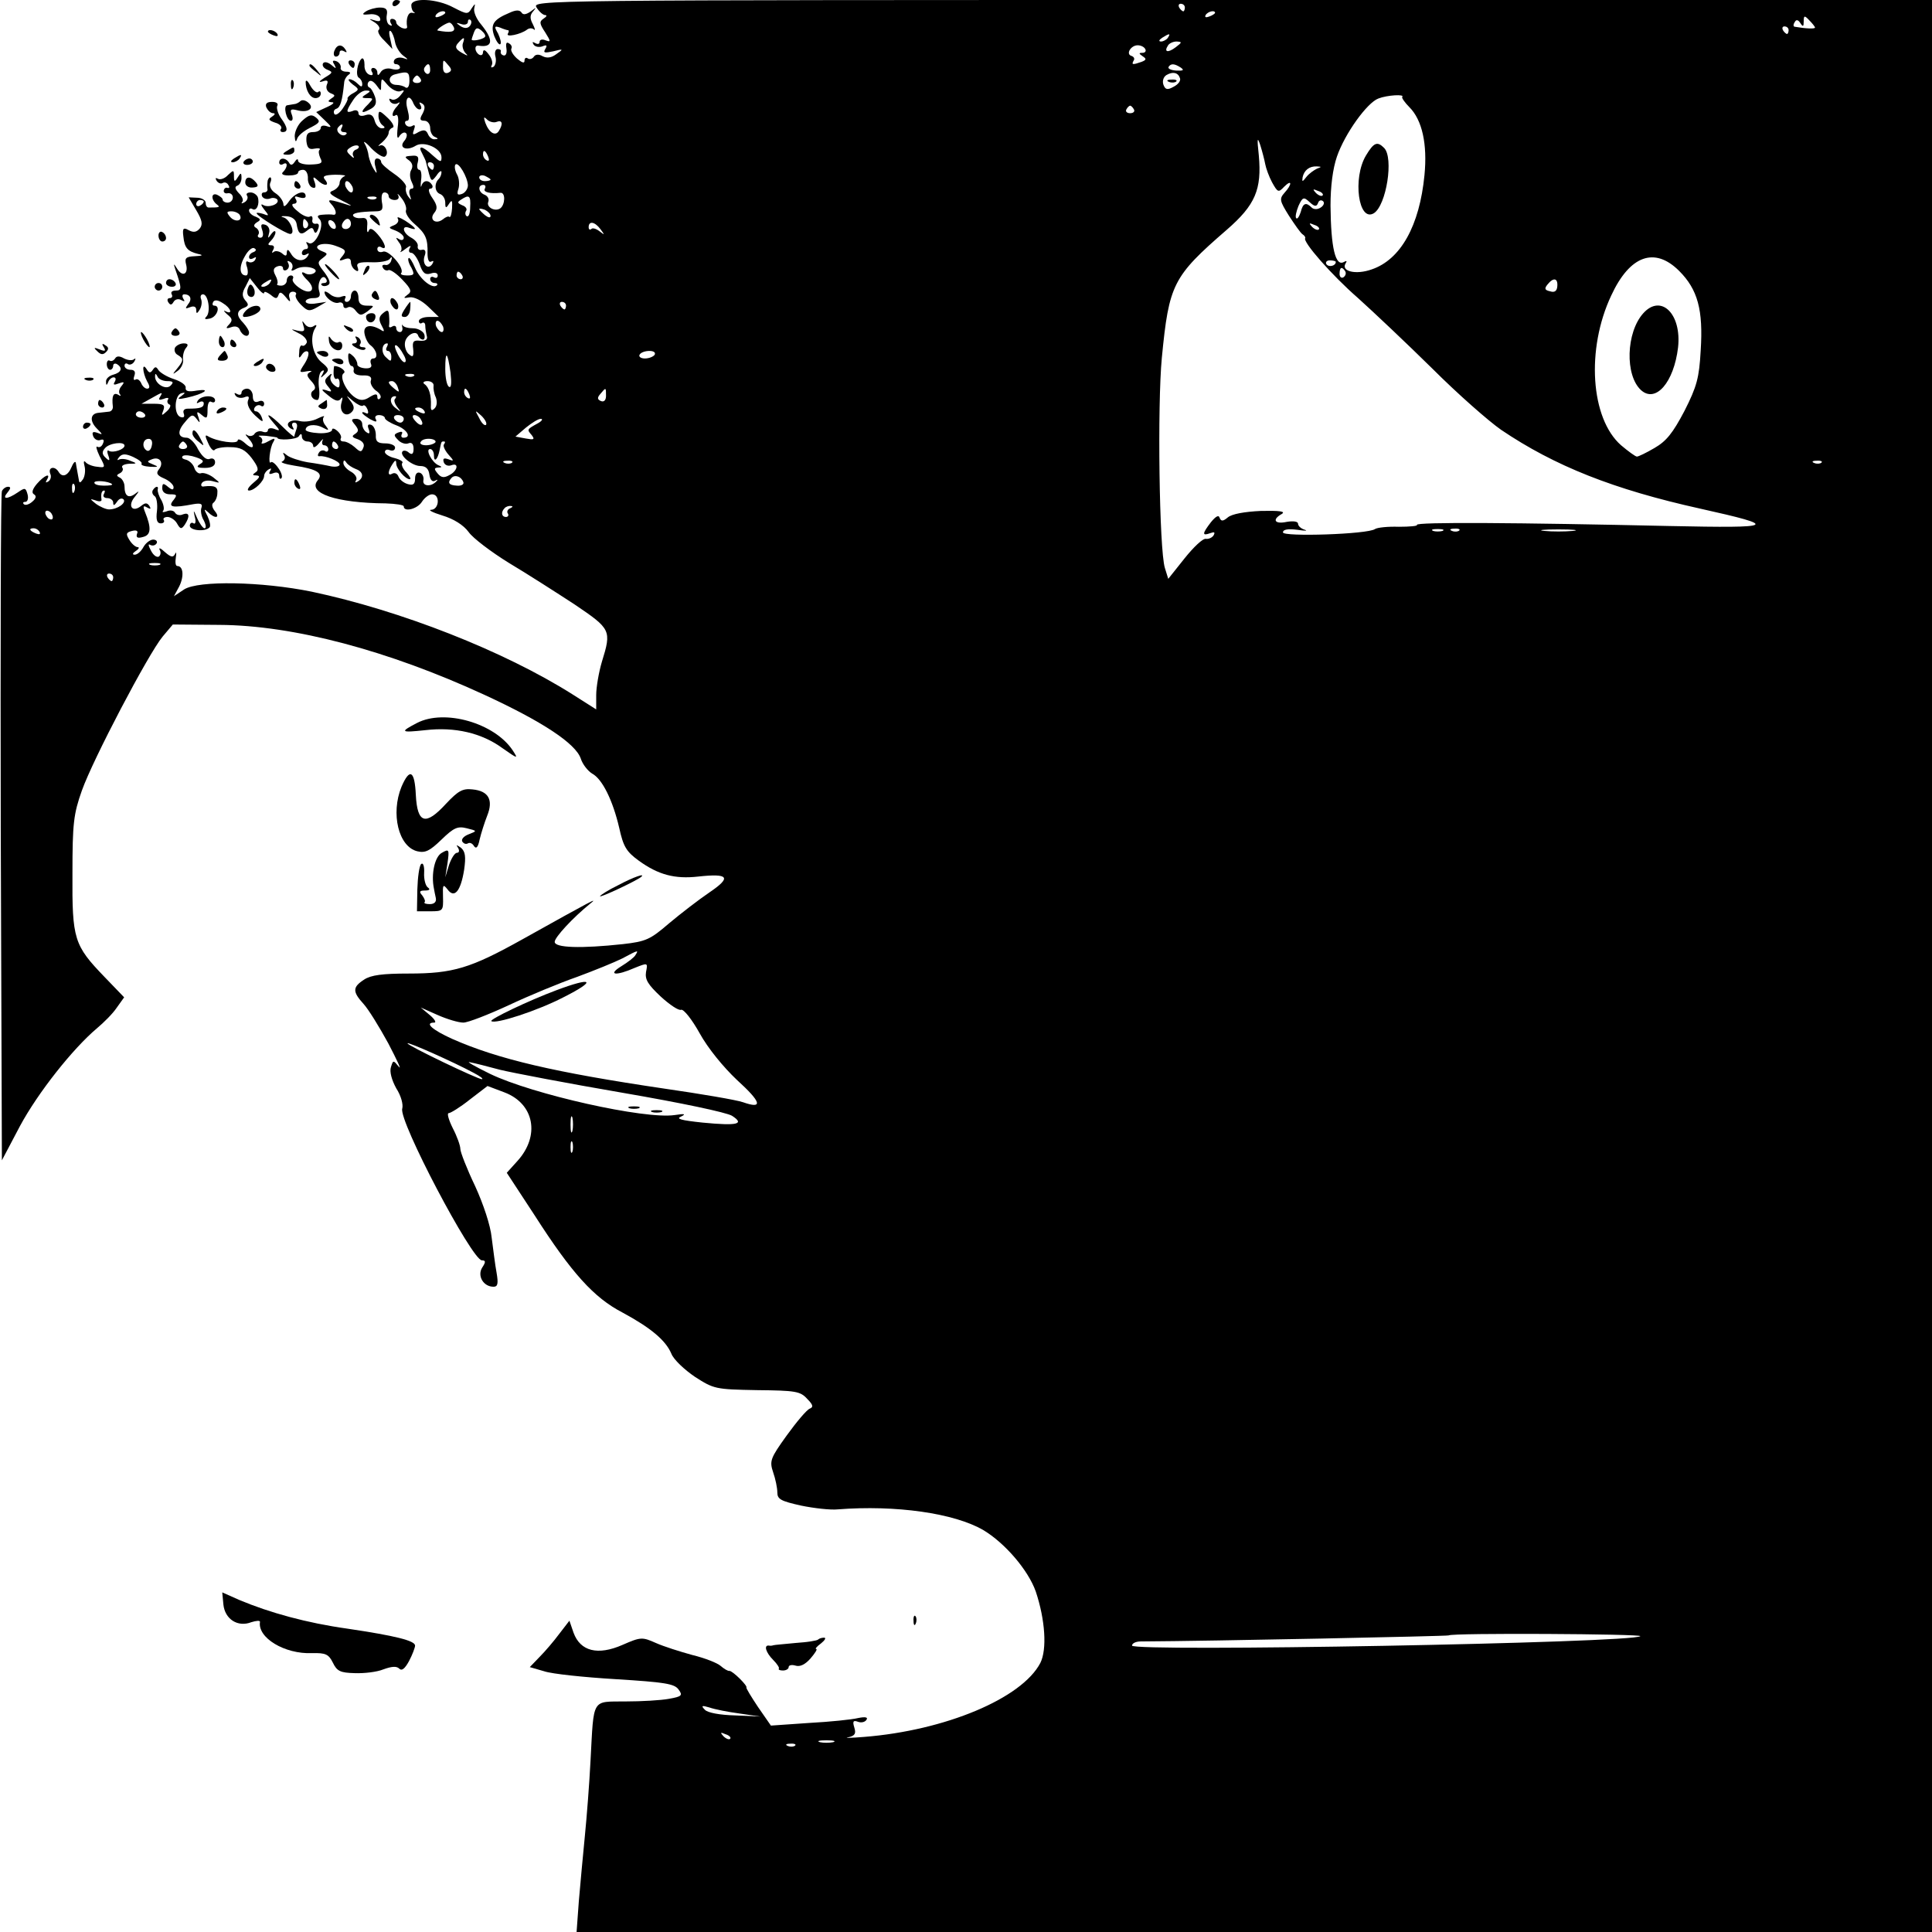 <?xml version="1.0" standalone="no"?>
<!DOCTYPE svg PUBLIC "-//W3C//DTD SVG 20010904//EN"
 "http://www.w3.org/TR/2001/REC-SVG-20010904/DTD/svg10.dtd">
<svg version="1.0" xmlns="http://www.w3.org/2000/svg"
 width="512pt" height="512pt" viewBox="0 0 512 512"
 preserveAspectRatio="xMidYMid meet">
<g transform="translate(0,512) scale(0.1,-0.1)"
fill="#000000" stroke="none">
<path d="M1040 5109 c0 -5 5 -7 10 -4 6 3 10 8 10 11 0 2 -4 4 -10 4 -5 0 -10
-5 -10 -11z"/>
<path d="M1090 5106 c0 -8 3 -16 8 -19 4 -2 1 -2 -5 -1 -11 3 -18 -15 -14 -38
0 -4 -6 -5 -14 -2 -8 4 -15 10 -15 15 0 5 -5 9 -11 9 -5 0 -7 -5 -3 -12 4 -6
3 -8 -4 -4 -6 3 -9 15 -7 26 3 15 -2 20 -18 20 -12 0 -29 -5 -37 -10 -12 -8
-10 -10 9 -8 13 2 26 -3 28 -10 3 -8 -2 -10 -14 -6 -17 5 -17 5 1 -6 10 -7 14
-15 10 -19 -5 -3 1 -16 14 -28 l22 -23 -6 28 c-4 15 -3 24 2 19 4 -4 9 -17 11
-29 2 -11 11 -27 21 -35 15 -11 15 -12 1 -7 -10 3 -20 1 -24 -5 -3 -6 -1 -11
4 -11 6 0 11 -4 11 -9 0 -5 -9 -7 -21 -4 -12 4 -25 0 -30 -8 -6 -10 -9 -10 -9
-1 0 6 -5 12 -11 12 -5 0 -7 -5 -3 -11 4 -7 1 -10 -7 -7 -8 3 -14 14 -13 26 0
12 -3 19 -7 17 -11 -8 -18 -45 -8 -51 5 -3 9 -10 9 -17 0 -8 -3 -8 -12 1 -7 7
-16 12 -22 12 -5 0 -1 -6 9 -14 17 -12 17 -14 1 -23 -10 -5 -16 -12 -15 -14 2
-2 -4 -14 -13 -27 -9 -13 -19 -19 -22 -14 -3 6 -1 12 6 14 10 4 15 20 20 68 0
8 6 18 12 22 7 5 4 8 -6 8 -10 0 -17 5 -15 11 1 6 -4 14 -12 17 -10 3 -11 0
-5 -9 6 -12 5 -12 -8 -1 -10 8 -19 9 -22 4 -3 -6 2 -13 12 -17 15 -6 14 -8 -8
-21 -14 -9 -17 -13 -6 -10 14 5 17 2 12 -9 -3 -9 1 -18 10 -22 13 -5 13 -7 2
-14 -10 -7 -10 -9 2 -10 8 0 2 -6 -14 -13 l-28 -13 23 -22 c17 -16 19 -20 7
-16 -11 4 -18 2 -18 -4 0 -6 -9 -11 -20 -11 -15 0 -19 -6 -18 -24 2 -18 7 -23
21 -20 11 2 17 1 14 -3 -4 -3 -2 -13 2 -22 7 -13 3 -16 -25 -17 -19 -1 -34 4
-34 10 0 6 -4 5 -9 -3 -6 -9 -11 -10 -15 -2 -9 14 -26 14 -26 0 0 -5 5 -7 10
-4 13 8 13 -8 0 -21 -6 -5 0 -9 15 -9 14 0 25 3 25 8 0 4 6 7 13 7 8 0 13 -10
13 -21 -1 -12 5 -24 12 -26 8 -3 10 1 6 14 -6 15 -4 16 7 6 17 -17 34 -17 21
0 -9 10 -3 13 26 14 20 0 31 -2 25 -4 -7 -3 -13 -11 -13 -18 0 -7 -8 -16 -17
-20 -14 -5 -10 -10 22 -26 22 -11 31 -16 20 -13 -53 17 -60 17 -47 3 13 -14
16 -30 5 -28 -5 1 -17 1 -28 0 -14 -1 -16 -4 -8 -12 15 -15 -12 -73 -29 -63
-7 4 -8 3 -4 -4 4 -7 2 -12 -3 -12 -6 0 -11 -5 -11 -11 0 -5 5 -7 12 -3 7 4 8
3 4 -4 -11 -18 -34 -14 -45 6 -7 11 -10 13 -11 3 0 -10 -3 -11 -13 -2 -8 6
-18 7 -22 3 -5 -4 -5 -1 -1 6 4 7 2 12 -5 12 -10 0 -10 3 -1 12 7 7 12 17 12
22 0 6 -5 4 -11 -4 -9 -13 -10 -13 -6 2 3 9 -1 19 -9 22 -12 4 -14 1 -9 -14 4
-12 2 -20 -5 -20 -6 0 -9 4 -5 9 3 5 0 13 -6 17 -8 4 -7 9 2 15 11 6 10 9 -4
15 -9 3 -17 10 -17 16 0 5 4 7 9 4 11 -7 20 14 14 32 -3 6 -11 12 -19 12 -9 0
-13 -4 -9 -9 3 -5 0 -13 -7 -17 -7 -4 -10 -4 -6 1 4 4 0 15 -9 23 -10 11 -12
17 -4 20 6 2 11 11 11 20 0 15 -2 15 -10 2 -8 -13 -10 -12 -10 3 0 17 -1 17
-16 3 -8 -9 -20 -13 -26 -10 -7 4 -8 2 -4 -5 4 -6 11 -9 16 -6 5 3 12 1 15 -5
4 -6 3 -9 -2 -8 -4 2 -9 -1 -10 -7 -1 -5 4 -9 11 -7 7 1 13 -4 13 -11 0 -8 -6
-14 -14 -14 -7 0 -13 4 -13 8 0 4 -7 9 -15 13 -16 6 -16 -14 0 -26 9 -7 7 -8
-22 -8 -5 0 -8 6 -8 13 0 6 -10 13 -23 13 l-22 1 20 -34 c16 -27 18 -38 9 -49
-8 -9 -16 -11 -29 -4 -14 8 -17 5 -14 -17 3 -30 11 -39 39 -46 15 -3 12 -5 -9
-6 -23 -1 -27 -5 -23 -21 7 -26 -9 -35 -23 -13 -10 16 -11 16 -5 -2 17 -49 17
-55 1 -55 -10 0 -14 -4 -11 -10 3 -5 1 -10 -5 -10 -6 0 -8 -5 -4 -11 5 -8 9
-8 14 1 4 7 13 9 20 5 9 -5 11 -4 6 3 -4 7 -3 12 2 12 17 0 22 -13 10 -27 -8
-11 -7 -12 6 -7 10 4 16 1 16 -7 0 -11 2 -11 9 0 5 8 7 20 4 28 -3 7 -1 13 5
13 14 0 21 -47 9 -59 -7 -7 -3 -8 10 -5 19 5 28 34 11 34 -5 0 -6 4 -3 10 4 6
13 5 25 -3 22 -13 28 -32 8 -22 -7 4 -5 0 4 -8 14 -11 15 -16 5 -27 -10 -10
-8 -12 6 -7 11 4 20 1 23 -8 7 -16 24 -21 24 -6 0 5 -7 16 -15 25 -19 19 -19
32 1 40 13 5 14 9 4 20 -9 11 -9 20 1 37 l11 22 19 -24 c10 -13 19 -20 19 -15
0 5 7 2 17 -5 13 -11 17 -12 21 -1 3 10 8 8 19 -5 11 -14 14 -15 10 -2 -3 9 1
16 9 16 7 0 11 -4 8 -8 -3 -5 4 -17 14 -27 17 -17 22 -18 43 -6 l24 14 -27 -4
c-16 -3 -28 0 -28 5 0 5 9 9 21 9 15 0 19 5 15 18 -7 21 8 49 18 33 4 -6 2
-11 -5 -11 -7 0 -10 -3 -6 -6 3 -3 11 -3 17 1 7 4 3 15 -10 33 -19 24 -20 27
-5 38 14 11 14 12 -1 18 -33 13 0 27 34 15 28 -10 31 -13 20 -27 -11 -13 -10
-15 5 -9 11 4 17 2 17 -8 0 -7 5 -17 12 -21 7 -5 9 -2 6 7 -5 12 3 15 36 14
22 -1 45 3 49 9 5 7 7 5 4 -4 -2 -8 -10 -14 -16 -12 -7 1 -10 -2 -6 -8 3 -6
10 -8 14 -6 4 3 21 -8 37 -25 24 -25 26 -32 14 -40 -12 -9 -11 -10 5 -7 12 2
32 -8 49 -24 l29 -28 -27 0 c-14 0 -26 -5 -26 -11 0 -5 4 -8 8 -5 5 3 9 0 9
-7 0 -7 2 -19 4 -27 3 -10 -3 -14 -18 -13 -17 2 -21 -2 -18 -22 2 -20 -1 -23
-11 -14 -7 5 -12 19 -11 29 1 21 30 37 35 21 2 -6 8 -11 13 -11 4 0 6 7 3 15
-4 8 -17 15 -29 15 -13 0 -25 3 -28 8 -2 4 -2 1 -1 -5 2 -7 -1 -13 -6 -13 -6
0 -10 5 -10 11 0 5 -5 7 -10 4 -6 -4 -10 -3 -9 2 1 4 1 16 0 27 -1 15 -4 16
-16 6 -11 -9 -12 -17 -4 -32 9 -16 8 -19 -2 -12 -27 16 -47 12 -43 -10 2 -12
9 -26 16 -31 17 -13 21 -35 7 -35 -6 0 -9 -6 -6 -14 4 -9 -2 -13 -16 -12 -12
1 -21 6 -20 11 0 6 -5 16 -12 22 -11 10 -13 9 -12 -7 1 -11 5 -20 9 -20 4 0 7
-6 5 -12 -1 -8 8 -13 24 -13 18 1 25 -4 22 -13 -3 -7 3 -19 13 -27 11 -7 16
-17 11 -21 -4 -4 -7 -2 -7 4 0 9 -5 9 -20 0 -15 -10 -25 -10 -38 -2 -24 15
-44 57 -31 65 8 5 -10 19 -25 19 -1 0 -2 -9 -2 -19 0 -11 4 -17 8 -15 4 3 8
-2 8 -12 0 -13 -3 -14 -15 -4 -8 7 -12 17 -8 24 4 7 1 7 -7 -1 -11 -10 -11
-15 0 -28 11 -13 10 -15 -6 -9 -14 4 -13 1 6 -14 18 -15 27 -17 33 -9 5 7 6 3
2 -10 -7 -24 11 -41 27 -25 8 8 7 16 -3 29 -13 17 -13 17 7 0 11 -9 23 -15 26
-12 3 3 8 -1 12 -10 3 -9 2 -13 -4 -10 -6 3 -10 4 -10 1 0 -3 10 -10 21 -17
15 -8 19 -8 15 0 -4 6 0 11 8 11 9 0 16 -4 16 -8 0 -4 14 -13 30 -19 29 -11
42 -33 19 -33 -5 0 -7 4 -4 10 3 6 -1 7 -9 4 -13 -5 -13 -8 -1 -20 7 -8 20
-12 27 -9 9 4 14 -2 14 -14 0 -14 -4 -17 -12 -11 -6 6 -14 7 -17 4 -10 -10 25
-39 47 -39 14 0 22 -7 24 -23 2 -14 8 -20 15 -16 7 4 8 3 4 -1 -14 -16 -38
-14 -35 2 2 9 -3 18 -9 20 -8 3 -13 -4 -13 -15 0 -15 -5 -19 -19 -15 -11 3
-22 12 -25 20 -3 8 -10 11 -16 8 -13 -8 -13 5 0 25 7 11 10 12 10 2 0 -14 24
-42 36 -42 4 0 0 8 -9 18 -10 10 -14 21 -11 25 4 3 -5 9 -20 13 -14 3 -26 11
-26 16 0 6 6 8 13 5 8 -3 14 0 14 7 0 6 -12 11 -26 11 -20 0 -26 5 -25 22 0
12 -5 24 -12 27 -9 3 -11 -1 -7 -11 4 -11 2 -14 -5 -9 -7 4 -12 14 -12 22 0 8
-7 14 -16 14 -14 0 -14 -3 -3 -16 10 -13 10 -17 0 -24 -10 -6 -8 -9 7 -14 13
-5 19 -13 15 -22 -5 -13 -8 -13 -23 1 -9 8 -22 15 -29 15 -7 0 -10 3 -8 8 3 4
-1 13 -9 20 -8 7 -14 8 -14 3 0 -6 -16 -10 -35 -9 -19 1 -35 5 -35 9 0 13 24
17 45 6 17 -9 18 -8 8 5 -7 8 -9 18 -5 23 4 4 -4 2 -16 -4 -13 -7 -34 -10 -47
-7 -26 7 -43 -8 -24 -20 8 -4 9 -3 5 4 -4 7 -2 12 4 12 7 0 9 -7 6 -16 -3 -9
-6 -18 -6 -21 0 -2 -14 9 -31 26 -35 35 -52 42 -23 9 17 -19 17 -21 2 -15 -10
4 -18 2 -18 -3 0 -5 -6 -7 -14 -4 -8 3 -17 0 -21 -5 -3 -6 -12 -8 -18 -5 -8 5
-8 3 1 -7 20 -22 14 -34 -8 -14 -11 10 -20 13 -20 8 0 -11 -56 -3 -79 11 -8 5
-8 0 1 -19 6 -14 14 -22 17 -17 3 4 22 8 41 7 27 0 40 -7 57 -29 17 -23 20
-32 10 -38 -9 -6 -8 -8 3 -8 11 -1 8 -6 -9 -20 -13 -11 -18 -20 -11 -20 14 0
40 25 40 39 0 5 5 13 12 17 7 4 8 3 4 -4 -5 -8 -2 -10 8 -6 10 4 16 1 16 -7 0
-7 3 -10 6 -6 3 3 0 15 -8 26 -8 12 -17 19 -20 16 -8 -9 -3 39 6 53 7 12 4 12
-14 2 -12 -7 -20 -7 -16 -2 3 6 0 12 -6 15 -7 3 1 3 17 2 17 -2 30 -4 30 -5 0
-8 52 -5 57 4 5 8 8 7 8 -1 0 -7 7 -13 15 -13 8 0 15 -5 15 -12 0 -6 7 -3 16
8 8 10 13 13 9 7 -3 -7 -1 -13 4 -13 6 0 11 -5 11 -11 0 -5 -4 -8 -9 -4 -5 3
-13 1 -16 -5 -4 -6 -3 -10 2 -9 15 2 53 -13 53 -22 0 -5 -10 -7 -22 -5 -13 3
-41 8 -63 11 -22 4 -46 12 -54 18 -11 9 -13 9 -8 0 4 -6 1 -13 -5 -16 -7 -2 7
-7 32 -11 60 -9 78 -20 62 -39 -28 -34 49 -60 180 -61 27 -1 48 -4 48 -8 0
-16 36 -7 48 12 7 11 19 20 27 20 22 0 19 -40 -2 -41 -10 0 3 -7 29 -15 30 -9
56 -25 70 -44 11 -16 60 -53 107 -82 47 -28 125 -78 174 -110 96 -65 98 -68
72 -152 -8 -27 -15 -67 -15 -88 l0 -38 -63 40 c-182 115 -455 222 -691 272
-133 27 -300 30 -338 6 l-27 -18 14 26 c13 26 11 54 -5 54 -5 0 -6 10 -4 23 2
12 1 16 -2 9 -5 -10 -11 -9 -27 5 -11 10 -17 13 -14 6 4 -6 3 -14 -2 -18 -6
-3 -15 4 -21 16 -7 13 -8 19 -2 15 6 -3 13 -2 17 4 3 5 -1 10 -9 10 -8 0 -20
-9 -26 -20 -6 -11 -16 -20 -23 -20 -7 0 -6 4 3 10 8 5 10 10 5 10 -6 0 -16 9
-22 19 -10 16 -9 20 7 24 12 3 17 0 13 -8 -3 -10 2 -12 16 -8 21 5 23 23 5 67
-6 15 -4 17 6 11 9 -5 11 -4 6 4 -6 9 -11 9 -21 1 -24 -20 -38 -1 -18 23 12
15 13 18 2 9 -18 -14 -29 -7 -29 19 0 9 -6 20 -12 23 -10 5 -10 7 0 12 6 3 10
10 6 15 -3 5 5 9 18 10 22 0 22 1 3 8 -11 5 -24 6 -30 3 -5 -3 -5 0 1 7 8 9
17 9 37 0 15 -7 25 -15 22 -18 -2 -4 8 -7 23 -8 22 -1 23 0 8 6 -17 7 -18 8
-3 14 21 8 32 -10 18 -27 -8 -10 -5 -16 14 -24 14 -6 25 -17 25 -23 0 -8 -4
-8 -15 1 -12 10 -15 10 -15 -4 0 -10 8 -16 21 -16 18 0 19 -2 9 -15 -16 -19
-4 -22 53 -11 19 3 24 1 21 -9 -3 -7 -1 -23 6 -34 6 -12 7 -21 2 -21 -4 0 -13
12 -20 28 -9 21 -10 22 -6 3 4 -13 2 -21 -3 -18 -5 4 -10 0 -10 -6 0 -13 40
-17 52 -5 4 3 1 17 -5 30 -10 19 -10 21 1 11 19 -19 34 -16 18 3 -7 9 -9 18
-3 22 5 4 10 15 10 25 2 17 -7 21 -35 18 -7 -2 -10 3 -6 9 4 6 16 8 28 5 22
-6 22 -6 2 10 -11 8 -25 13 -32 11 -6 -3 -15 4 -18 14 -3 10 -14 20 -23 22 -9
2 -12 6 -7 10 6 3 21 1 35 -4 20 -7 22 -11 10 -18 -11 -7 -8 -10 13 -10 17 0
27 5 27 15 0 8 -6 12 -14 9 -9 -4 -20 6 -31 25 -8 17 -22 31 -30 31 -24 0 -26
17 -5 41 17 21 21 22 31 9 9 -12 10 -12 5 4 -6 16 -4 17 9 6 13 -11 15 -9 15
14 0 16 4 25 10 21 6 -3 10 -1 10 4 0 15 -37 14 -46 -1 -4 -7 -3 -8 4 -4 7 4
12 2 12 -3 0 -11 -9 -14 -42 -14 -10 0 -14 -5 -11 -13 3 -9 0 -12 -9 -9 -18 7
-16 58 3 63 11 3 11 1 -1 -8 -12 -8 -8 -9 15 -4 45 10 67 25 27 19 -22 -4 -31
-2 -30 7 2 7 -12 17 -30 23 -19 6 -37 17 -42 24 -6 10 -9 10 -15 1 -6 -9 -10
-9 -16 1 -13 21 -12 -7 1 -32 8 -13 7 -19 0 -19 -6 0 -13 7 -16 15 -4 8 -10
12 -15 9 -5 -3 -6 2 -3 10 4 11 0 16 -10 16 -9 0 -16 5 -16 11 0 5 4 8 9 4 5
-3 13 0 17 7 4 7 4 10 -1 6 -4 -4 -16 -3 -26 2 -12 7 -20 7 -24 0 -4 -6 -10
-8 -14 -6 -4 3 -8 -1 -8 -9 0 -8 4 -15 9 -15 4 0 8 5 8 11 0 5 5 7 10 4 16
-10 12 -22 -10 -28 -11 -3 -20 -11 -19 -19 0 -10 2 -10 6 0 2 6 9 12 14 12 6
0 7 -5 3 -12 -5 -8 -2 -9 11 -4 14 5 16 4 7 -7 -7 -8 -8 -18 -4 -22 4 -5 1 -5
-5 -1 -13 7 -17 -4 -14 -31 1 -7 -4 -14 -11 -14 -7 -1 -19 -2 -27 -3 -22 -2
-24 -22 -4 -42 16 -16 16 -17 1 -11 -12 4 -15 2 -11 -9 3 -8 12 -13 19 -10 8
3 11 0 7 -9 -3 -8 -9 -12 -15 -9 -5 3 -2 -8 6 -25 16 -30 16 -31 -6 -28 -13 1
-27 7 -31 12 -5 6 -6 1 -3 -10 3 -11 1 -27 -4 -35 -7 -10 -10 -11 -11 -2 -1 6
-3 17 -4 22 -1 6 -3 16 -4 23 -1 6 -6 2 -11 -10 -10 -24 -25 -30 -35 -13 -10
16 -28 12 -22 -5 4 -8 1 -17 -5 -21 -7 -4 -8 -3 -4 4 12 20 -6 13 -26 -10 -12
-14 -15 -24 -8 -28 7 -4 6 -11 -5 -20 -8 -7 -18 -10 -22 -6 -3 3 -2 6 4 6 6 0
9 9 6 20 -5 18 -7 18 -26 5 -28 -19 -43 -19 -27 0 9 11 9 15 1 15 -6 0 -14 -6
-16 -12 -3 -7 -4 -409 -3 -893 l3 -880 48 91 c48 89 140 205 204 259 18 15 42
39 52 54 l20 28 -52 54 c-81 84 -86 100 -85 274 0 133 3 158 25 220 29 82 176
362 214 408 l27 32 123 -1 c197 -1 448 -68 702 -185 154 -71 242 -129 256
-169 5 -16 19 -33 30 -40 27 -14 55 -71 72 -144 11 -50 19 -63 52 -87 51 -37
95 -49 157 -42 82 9 89 -2 30 -42 -28 -19 -76 -56 -107 -82 -50 -43 -61 -48
-122 -55 -111 -12 -181 -10 -181 6 0 12 48 64 95 102 20 16 10 11 -180 -95
-138 -77 -184 -91 -302 -91 -69 0 -100 -4 -118 -16 -31 -20 -31 -32 -2 -64 13
-14 42 -61 66 -105 23 -44 36 -72 28 -62 -15 18 -15 18 -21 -1 -4 -12 2 -34
14 -56 13 -20 19 -43 16 -54 -10 -32 185 -402 211 -402 10 0 11 -4 1 -19 -14
-22 3 -51 30 -51 11 0 13 8 8 37 -4 21 -9 63 -13 93 -3 32 -22 89 -44 137 -22
46 -39 90 -39 98 0 9 -9 34 -20 55 -11 22 -16 40 -11 40 5 0 31 16 56 36 l47
36 45 -17 c79 -30 95 -115 34 -182 l-28 -31 74 -113 c98 -153 157 -218 232
-257 76 -41 115 -74 130 -109 6 -16 35 -43 63 -62 50 -32 54 -33 164 -35 102
-1 115 -3 133 -23 16 -16 17 -22 7 -26 -8 -3 -35 -35 -61 -71 -44 -61 -46 -68
-36 -98 6 -17 11 -41 11 -53 0 -18 9 -23 63 -35 34 -7 78 -12 97 -10 154 12
309 -10 386 -55 57 -34 119 -106 139 -163 25 -75 30 -153 12 -189 -49 -94
-252 -179 -467 -196 -36 -3 -55 -3 -42 -1 18 4 21 10 16 26 -5 16 -3 20 10 15
8 -3 18 -1 22 5 5 7 -2 9 -22 5 -16 -4 -74 -10 -130 -13 l-101 -7 -34 49 c-18
27 -32 50 -31 52 4 4 -36 44 -45 44 -4 -1 -15 6 -23 13 -9 8 -42 21 -75 29
-33 9 -77 23 -97 32 -36 16 -40 16 -88 -5 -66 -29 -112 -17 -130 32 l-11 32
-27 -35 c-14 -19 -38 -47 -52 -61 l-26 -27 38 -11 c20 -7 106 -16 190 -21 129
-8 155 -12 166 -27 12 -16 9 -19 -25 -25 -21 -4 -73 -7 -115 -7 -91 -1 -84 11
-93 -156 -3 -60 -10 -150 -15 -200 -5 -50 -12 -127 -16 -173 l-6 -82 1796 0
1796 0 0 2560 0 2560 -1855 0 c-1853 0 -1855 0 -1843 -20 7 -11 17 -20 23 -20
5 0 4 -4 -4 -9 -12 -8 -12 -13 4 -37 15 -24 15 -26 1 -21 -9 4 -16 2 -16 -4 0
-6 -5 -7 -12 -3 -7 4 -8 3 -4 -4 4 -6 14 -8 23 -5 12 5 14 3 8 -7 -6 -10 -2
-11 21 -6 27 7 28 6 9 -7 -13 -10 -25 -12 -37 -6 -10 6 -19 5 -23 -1 -4 -6
-11 -8 -16 -5 -5 4 -9 1 -9 -6 0 -8 -7 -5 -20 6 -11 10 -17 21 -15 26 3 4 0
11 -6 14 -7 5 -9 0 -7 -13 2 -12 -1 -20 -7 -19 -5 1 -9 5 -8 10 2 4 -2 7 -8 7
-6 0 -9 -9 -6 -20 3 -11 0 -23 -5 -27 -6 -3 -8 -2 -5 4 4 6 0 19 -8 29 -9 12
-14 14 -15 6 0 -7 -4 -10 -10 -7 -12 7 -14 26 -2 24 38 -6 41 14 8 55 -14 16
-22 36 -19 45 3 13 2 12 -7 -1 -10 -17 -13 -16 -48 2 -44 24 -112 27 -112 6z
m2050 -6 c0 -5 -2 -10 -4 -10 -3 0 -8 5 -11 10 -3 6 -1 10 4 10 6 0 11 -4 11
-10z m-1960 -14 c0 -2 -7 -7 -16 -10 -8 -3 -12 -2 -9 4 6 10 25 14 25 6z
m2040 0 c0 -2 -7 -7 -16 -10 -8 -3 -12 -2 -9 4 6 10 25 14 25 6z m1590 -39 c0
-4 -24 -3 -53 2 -5 0 -5 6 -1 12 4 8 9 7 15 -2 7 -11 9 -10 9 4 0 16 2 17 15
3 8 -8 15 -17 15 -19z m-3566 3 c-6 -6 -15 -5 -24 1 -13 9 -12 10 3 5 9 -3 17
0 17 6 0 6 3 8 7 5 4 -4 2 -12 -3 -17z m-41 -3 c4 -12 -10 -14 -43 -8 -6 2 23
21 31 21 4 0 9 -6 12 -13z m82 -25 c-6 -7 -35 -12 -35 -7 0 2 3 11 6 19 5 13
9 14 20 5 8 -7 12 -14 9 -17z m3455 18 c0 -5 -2 -10 -4 -10 -3 0 -8 5 -11 10
-3 6 -1 10 4 10 6 0 11 -4 11 -10z m-1645 -20 c-3 -5 -12 -10 -18 -10 -7 0 -6
4 3 10 19 12 23 12 15 0z m-1868 -14 c-3 -7 0 -19 6 -26 9 -9 7 -9 -9 0 -17
10 -19 16 -10 26 15 17 19 17 13 0z m1889 -11 c-21 -16 -32 -13 -21 4 3 6 14
11 23 11 15 -1 15 -2 -2 -15z m-81 -5 c3 -5 0 -10 -7 -10 -11 0 -10 -2 0 -9
11 -7 10 -10 -3 -15 -23 -8 -27 -8 -21 3 4 5 1 11 -6 13 -15 5 -1 28 17 28 8
0 17 -4 20 -10z m-1846 -44 c9 -10 8 -15 -2 -19 -8 -3 -13 3 -13 14 0 23 0 23
15 5z m-49 -12 c0 -8 -5 -12 -10 -9 -6 4 -8 11 -5 16 9 14 15 11 15 -7z m1989
7 c10 -7 7 -9 -12 -8 -14 1 -23 5 -20 10 6 9 15 9 32 -2z m-2044 -35 c0 -14
-4 -21 -10 -18 -5 4 -16 7 -24 7 -22 0 -25 23 -4 28 34 9 38 7 38 -17z m2042
7 c3 -7 -5 -17 -17 -23 -16 -9 -22 -8 -27 6 -3 9 0 20 8 25 17 10 31 7 36 -8z
m-2012 -3 c3 -5 -1 -10 -10 -10 -9 0 -13 5 -10 10 3 6 8 10 10 10 2 0 7 -4 10
-10z m-105 -14 c1 18 1 18 18 -2 10 -11 24 -18 32 -16 13 5 13 3 1 -11 -7 -9
-18 -14 -24 -10 -6 3 -7 1 -3 -6 4 -6 13 -8 19 -5 8 5 8 3 0 -7 -15 -15 -17
-33 -4 -24 6 3 8 -11 5 -32 -3 -27 -1 -34 5 -23 6 8 13 11 17 7 4 -3 2 -13 -5
-21 -15 -18 7 -27 31 -12 22 13 68 -7 68 -31 0 -14 -3 -13 -23 5 -28 26 -41
28 -28 5 5 -10 10 -20 10 -23 14 -55 13 -54 28 -35 7 11 13 14 13 9 0 -6 -3
-14 -7 -18 -13 -12 -11 -35 3 -40 8 -3 14 -13 14 -23 0 -15 2 -16 10 -3 8 12
9 9 8 -12 -1 -15 -4 -25 -7 -23 -2 3 -10 0 -17 -6 -19 -15 -38 -1 -23 17 9 11
8 20 -5 39 -10 14 -12 25 -6 25 6 0 8 5 5 10 -9 14 -23 13 -28 -2 -2 -7 -3 -1
-1 15 2 15 0 27 -5 27 -5 0 -7 9 -4 19 4 16 0 20 -17 18 -18 -1 -19 -3 -6 -12
9 -7 11 -16 6 -25 -5 -8 -4 -22 1 -32 6 -12 6 -18 0 -18 -6 0 -8 -8 -5 -17 5
-14 4 -15 -4 -4 -6 8 -8 19 -6 25 2 6 -12 22 -31 35 -19 13 -35 27 -35 32 0 5
-5 9 -11 9 -6 0 -8 -9 -4 -22 5 -19 4 -20 -4 -7 -6 9 -12 25 -14 35 -1 11 -6
26 -11 34 -5 8 4 3 18 -13 15 -15 31 -25 36 -22 13 8 0 36 -14 29 -6 -3 -3 1
7 9 9 8 17 19 17 25 0 6 5 12 11 14 5 2 -1 14 -14 26 -21 20 -24 20 -24 5 0
-10 5 -21 11 -25 7 -5 7 -8 -2 -8 -8 0 -16 9 -19 20 -4 15 -11 19 -24 15 -11
-4 -19 -2 -19 5 0 7 -7 10 -15 6 -19 -7 -19 -1 1 29 9 14 24 25 33 25 14 0 14
-2 1 -10 -13 -8 -12 -10 3 -10 17 0 17 -1 3 -16 -22 -21 -20 -27 4 -14 16 8
19 17 14 33 -4 12 -11 24 -15 25 -5 2 -6 9 -3 14 5 7 12 4 21 -7 13 -18 13
-18 13 1z m2706 -33 c-2 -2 7 -15 19 -27 34 -34 48 -98 40 -180 -13 -134 -63
-224 -140 -250 -42 -15 -82 -5 -69 16 4 6 3 8 -4 4 -23 -14 -35 37 -36 149 0
51 6 98 17 130 21 61 80 143 110 154 23 9 71 12 63 4z m-2620 -18 c4 -8 10
-15 16 -15 5 0 6 5 2 12 -4 7 -3 8 4 4 9 -5 9 -13 2 -27 -9 -15 -7 -19 5 -19
8 0 15 -9 15 -19 0 -11 6 -22 13 -24 9 -4 9 -6 -1 -6 -7 -1 -15 6 -18 14 -5
11 -11 12 -25 5 -15 -9 -17 -8 -12 6 4 11 3 15 -5 10 -6 -3 -13 -2 -17 4 -3 5
-2 10 4 10 6 0 6 11 1 30 -9 31 5 44 16 15z m1909 -15 c3 -5 -1 -10 -10 -10
-9 0 -13 5 -10 10 3 6 8 10 10 10 2 0 7 -4 10 -10z m-1689 -33 c15 6 18 -5 6
-24 -9 -15 -26 -5 -36 22 -5 15 -4 17 5 8 6 -6 18 -9 25 -6z m-411 -17 c-3 -5
-1 -10 6 -10 7 0 10 -3 6 -6 -9 -9 -28 6 -22 17 4 5 8 9 11 9 3 0 2 -4 -1 -10z
m2448 -95 c2 -11 10 -33 18 -48 15 -27 17 -28 32 -12 21 21 22 7 1 -16 -14
-16 -13 -21 12 -61 15 -23 31 -46 36 -49 5 -3 8 -8 7 -10 -8 -9 71 -99 140
-159 40 -36 129 -120 197 -187 67 -67 149 -139 182 -162 142 -96 298 -158 528
-209 211 -47 202 -52 -81 -46 -402 9 -674 11 -670 3 3 -3 -19 -5 -48 -5 -29 1
-57 -2 -63 -6 -19 -14 -244 -21 -244 -9 0 8 13 10 38 7 20 -3 29 -3 20 0 -10
3 -18 10 -18 16 0 6 -12 8 -30 5 -32 -7 -40 6 -13 21 11 7 -7 9 -55 8 -44 -2
-77 -8 -88 -17 -13 -11 -18 -11 -22 -1 -2 8 -10 4 -23 -12 -23 -30 -24 -37 -2
-29 11 4 14 3 9 -6 -4 -6 -13 -10 -20 -9 -8 2 -33 -22 -57 -52 l-43 -54 -9 29
c-15 49 -20 432 -8 557 19 195 29 215 172 339 76 66 93 107 85 197 -5 46 -4
51 4 27 5 -16 11 -39 13 -50z m-2411 38 c-6 -3 -9 -10 -6 -16 4 -7 1 -7 -7 1
-12 11 -12 14 1 22 8 5 17 6 20 3 3 -3 -1 -8 -8 -10z m352 -19 c3 -8 2 -12 -4
-9 -6 3 -10 10 -10 16 0 14 7 11 14 -7z m-144 -24 c0 -5 -2 -10 -4 -10 -3 0
-8 5 -11 10 -3 6 -1 10 4 10 6 0 11 -4 11 -10z m90 -51 c0 -9 -7 -20 -16 -23
-12 -4 -14 -1 -9 14 3 10 2 28 -4 38 -6 11 -7 22 -4 26 8 8 32 -33 33 -55z
m2250 44 c-8 -4 -21 -13 -28 -22 -10 -13 -12 -14 -10 -1 4 19 18 30 38 29 13
-1 13 -1 0 -6z m-2190 -29 c0 -2 -7 -4 -15 -4 -8 0 -15 4 -15 10 0 5 7 7 15 4
8 -4 15 -8 15 -10z m-366 -19 c3 -8 1 -15 -3 -15 -5 0 -11 7 -15 15 -3 8 -1
15 3 15 5 0 11 -7 15 -15z m351 -5 c-6 -9 14 -14 41 -11 14 2 13 -31 0 -41
-14 -10 -38 3 -32 17 3 8 -2 16 -10 19 -16 6 -19 26 -3 26 5 0 7 -4 4 -10z
m2220 -18 c-3 -3 -11 0 -18 7 -9 10 -8 11 6 5 10 -3 15 -9 12 -12z m-2475 -2
c0 -5 7 -10 16 -10 9 0 13 5 9 13 -4 6 1 3 9 -8 9 -11 14 -25 12 -32 -3 -7 7
-23 22 -36 30 -26 36 -39 35 -79 0 -16 4 -25 10 -21 6 3 7 1 3 -6 -11 -18 -28
-2 -21 20 5 13 2 19 -7 17 -7 -2 -12 2 -11 9 2 7 -6 17 -17 23 -23 12 -27 35
-5 26 23 -8 18 0 -11 19 -15 9 -23 12 -20 6 4 -6 0 -14 -10 -18 -15 -6 -15 -7
4 -14 12 -5 22 -13 22 -19 0 -6 -6 -8 -12 -4 -10 6 -10 5 -1 -8 7 -8 9 -19 5
-24 -4 -4 2 -2 12 6 13 10 17 10 12 3 -4 -8 -2 -13 4 -13 6 0 16 -14 22 -30 8
-24 15 -29 29 -25 11 4 19 2 19 -5 0 -6 -4 -8 -10 -5 -5 3 -10 1 -10 -4 0 -6
5 -11 12 -11 6 0 9 -3 6 -6 -12 -11 -45 16 -58 46 -7 17 -15 29 -17 26 -3 -2
0 -14 7 -25 9 -18 8 -21 -11 -21 -12 0 -19 3 -16 6 11 12 -33 63 -48 57 -8 -3
-15 0 -15 7 0 6 5 8 10 5 17 -10 11 11 -9 34 -14 16 -21 18 -24 9 -3 -7 -5 -2
-4 12 2 18 -2 24 -15 22 -9 -1 -19 1 -22 6 -4 7 15 11 60 12 17 0 20 5 16 25
-2 15 0 25 7 25 6 0 11 -4 11 -10z m-33 -6 c-3 -3 -12 -4 -19 -1 -8 3 -5 6 6
6 11 1 17 -2 13 -5z m249 -23 c0 -16 -4 -27 -9 -24 -4 2 -5 9 -2 14 4 5 -1 12
-10 15 -13 6 -14 8 -3 15 21 14 26 11 24 -20z m2247 11 c2 7 8 9 13 5 5 -4 2
-12 -6 -17 -9 -6 -19 -5 -24 0 -15 15 -23 12 -29 -12 -4 -12 -9 -20 -12 -16
-3 3 0 17 6 32 11 24 14 25 30 10 13 -12 18 -12 22 -2z m-2953 4 c0 -3 -4 -8
-10 -11 -5 -3 -10 -1 -10 4 0 6 5 11 10 11 6 0 10 -2 10 -4z m760 -38 c0 -6
-6 -5 -15 2 -8 7 -15 14 -15 16 0 2 7 1 15 -2 8 -4 15 -11 15 -16z m-665 3
c10 -17 -12 -21 -25 -6 -10 12 -10 15 3 15 9 0 18 -4 22 -9z m255 -32 c0 -6
-4 -7 -10 -4 -5 3 -10 11 -10 16 0 6 5 7 10 4 6 -3 10 -11 10 -16z m40 8 c0
-8 -6 -14 -14 -14 -8 0 -12 6 -9 14 3 7 9 13 14 13 5 0 9 -6 9 -13z m661 -14
c12 -16 12 -17 -2 -6 -9 7 -19 10 -22 6 -4 -3 -7 -1 -7 5 0 17 16 15 31 -5z
m1904 -1 c-3 -3 -11 0 -18 7 -9 10 -8 11 6 5 10 -3 15 -9 12 -12z m-2823 -60
c-7 -2 -12 -8 -12 -13 0 -6 5 -7 12 -3 7 4 8 3 4 -5 -4 -6 -12 -8 -18 -5 -6 4
-8 -1 -3 -15 3 -12 2 -21 -3 -21 -18 0 -19 24 -3 51 8 15 20 25 25 21 6 -3 5
-7 -2 -10z m3778 -50 c49 -49 64 -103 57 -211 -4 -72 -10 -95 -43 -160 -31
-59 -48 -80 -79 -98 -22 -13 -43 -23 -47 -23 -4 0 -23 14 -42 30 -81 71 -93
255 -26 397 49 106 115 130 180 65z m-3676 6 c-4 -7 0 -7 12 0 22 11 65 0 46
-12 -7 -4 -16 -4 -22 -1 -15 9 -12 -2 6 -19 23 -24 7 -39 -21 -20 -14 9 -22
20 -19 25 3 5 0 9 -5 9 -6 0 -11 -6 -11 -13 0 -8 -7 -14 -15 -14 -8 0 -13 2
-10 5 2 3 0 13 -5 22 -7 13 -6 20 5 24 8 3 15 1 15 -5 0 -6 5 -7 10 -4 6 4 7
11 4 17 -4 7 -2 8 5 4 6 -4 8 -12 5 -18z m2766 18 c0 -11 -19 -15 -25 -6 -3 5
1 10 9 10 9 0 16 -2 16 -4z m25 -25 c3 -5 1 -12 -5 -16 -5 -3 -10 1 -10 9 0
18 6 21 15 7z m-2340 -11 c3 -5 1 -10 -4 -10 -6 0 -11 5 -11 10 0 6 2 10 4 10
3 0 8 -4 11 -10z m-510 -20 c-3 -5 -12 -10 -18 -10 -7 0 -6 4 3 10 19 12 23
12 15 0z m3412 -9 c-1 -12 -7 -17 -19 -13 -14 3 -16 7 -7 18 16 20 28 17 26
-5z m-2627 -51 c0 -5 -2 -10 -4 -10 -3 0 -8 5 -11 10 -3 6 -1 10 4 10 6 0 11
-4 11 -10z m-326 -55 c3 -8 1 -15 -3 -15 -5 0 -11 7 -15 15 -3 8 -1 15 3 15 5
0 11 -7 15 -15z m-149 -55 c-3 -5 -2 -10 3 -10 5 0 9 -7 9 -15 0 -14 -2 -14
-15 -1 -13 12 -10 36 4 36 3 0 2 -4 -1 -10z m45 -21 c6 -10 7 -19 2 -19 -5 0
-14 12 -20 26 -14 29 2 24 18 -7z m665 1 c-3 -5 -15 -10 -26 -10 -11 0 -17 5
-14 10 3 6 15 10 26 10 11 0 17 -4 14 -10z m-541 -48 c3 -27 2 -41 -4 -37 -6
3 -10 25 -10 47 0 51 6 47 14 -10z m-751 -22 c16 0 18 -3 9 -12 -13 -13 -43 6
-41 26 0 7 2 6 6 -1 2 -7 14 -13 26 -13z m654 14 c-3 -3 -12 -4 -19 -1 -8 3
-5 6 6 6 11 1 17 -2 13 -5z m-43 -30 c5 -14 4 -15 -9 -4 -17 14 -19 20 -6 20
5 0 12 -7 15 -16z m95 4 c-1 -7 1 -21 6 -31 4 -11 3 -23 -3 -29 -8 -8 -11 -6
-10 8 1 26 -5 48 -17 56 -6 4 -2 8 8 8 10 0 17 -6 16 -12z m95 -24 c3 -8 2
-12 -4 -9 -6 3 -10 10 -10 16 0 14 7 11 14 -7z m362 -3 c0 -11 -5 -17 -13 -14
-10 4 -11 9 -2 19 15 18 15 18 15 -5z m-1182 -3 c-5 -8 -2 -9 10 -5 9 4 15 3
11 -2 -3 -5 -1 -11 4 -13 5 -1 2 -10 -7 -18 -14 -13 -15 -12 -9 3 5 14 0 17
-26 17 l-32 0 25 14 c32 18 32 18 24 4z m623 -5 c-4 -3 -1 -13 6 -22 11 -14
10 -14 -5 -2 -16 12 -16 31 -1 31 4 0 3 -3 0 -7z m78 -33 c3 -6 -1 -7 -9 -4
-18 7 -21 14 -7 14 6 0 13 -4 16 -10z m-741 -8 c3 -5 -1 -9 -9 -9 -8 0 -15 4
-15 9 0 4 4 8 9 8 6 0 12 -4 15 -8z m904 -28 c-4 -3 -12 5 -18 18 -12 22 -12
22 6 6 10 -10 15 -20 12 -24z m-218 16 c0 -5 -4 -10 -9 -10 -6 0 -13 5 -16 10
-3 6 1 10 9 10 9 0 16 -4 16 -10z m45 -1 c11 -17 -1 -21 -15 -4 -8 9 -8 15 -2
15 6 0 14 -5 17 -11z m310 -11 c-29 -16 -29 -16 -16 -31 9 -12 6 -13 -16 -9
l-27 5 28 24 c15 12 32 23 39 23 7 0 3 -6 -8 -12z m-1023 -60 c-2 -10 -8 -15
-13 -12 -14 8 -11 31 5 31 8 0 11 -8 8 -19z m752 10 c-3 -4 -14 -8 -25 -8 -11
0 -18 4 -14 9 3 6 14 9 25 8 10 -1 16 -5 14 -9z m-824 -9 c0 -10 -30 -20 -41
-14 -5 4 -6 -2 -2 -12 5 -14 3 -16 -7 -6 -10 9 -10 16 -2 25 11 14 52 19 52 7z
m165 1 c3 -5 -1 -10 -10 -10 -9 0 -13 5 -10 10 3 6 8 10 10 10 2 0 7 -4 10
-10z m400 0 c3 -5 1 -10 -4 -10 -6 0 -11 5 -11 10 0 6 2 10 4 10 3 0 8 -4 11
-10z m282 3 c-4 -3 1 -15 10 -26 17 -19 17 -20 1 -14 -12 4 -15 2 -12 -8 3 -8
12 -11 20 -8 21 8 17 -15 -5 -26 -14 -8 -22 -7 -31 4 -10 12 -10 15 1 16 11 0
11 2 1 6 -17 7 -36 43 -22 43 5 0 10 -7 10 -17 0 -20 10 -11 15 14 5 24 4 23
12 23 3 0 3 -3 0 -7z m-234 -66 c20 -7 22 -23 5 -33 -7 -4 -8 -3 -4 4 3 6 -3
16 -14 22 -11 6 -20 16 -20 23 0 8 3 9 8 1 4 -6 15 -13 25 -17z m414 17 c-3
-3 -12 -4 -19 -1 -8 3 -5 6 6 6 11 1 17 -2 13 -5z m3470 0 c-3 -3 -12 -4 -19
-1 -8 3 -5 6 6 6 11 1 17 -2 13 -5z m-3599 -52 c2 -6 -6 -10 -17 -9 -22 1 -26
8 -14 21 9 9 26 3 31 -12z m-931 -5 c2 -3 -8 -4 -22 -4 -14 0 -25 3 -25 8 0 7
38 4 47 -4z m-100 -19 c-3 -8 -6 -5 -6 6 -1 11 2 17 5 13 3 -3 4 -12 1 -19z
m78 -8 c-3 -5 1 -10 9 -10 9 0 16 -6 16 -12 0 -9 3 -8 10 2 5 8 12 11 17 7 9
-9 -15 -27 -38 -27 -8 0 -24 7 -35 15 -16 13 -17 14 -1 9 10 -4 17 -3 16 2 -2
14 0 24 7 24 3 0 2 -4 -1 -10z m1077 -37 c-6 -2 -10 -9 -6 -14 3 -5 0 -9 -5
-9 -12 0 -14 13 -4 23 3 4 11 7 17 6 6 0 5 -3 -2 -6z m-1212 -24 c0 -6 -4 -7
-10 -4 -5 3 -10 11 -10 16 0 6 5 7 10 4 6 -3 10 -11 10 -16z m-35 -39 c3 -6
-1 -7 -9 -4 -18 7 -21 14 -7 14 6 0 13 -4 16 -10z m3718 3 c-7 -2 -19 -2 -25
0 -7 3 -2 5 12 5 14 0 19 -2 13 -5z m44 1 c-3 -3 -12 -4 -19 -1 -8 3 -5 6 6 6
11 1 17 -2 13 -5z m301 -1 c-21 -2 -55 -2 -75 0 -21 2 -4 4 37 4 41 0 58 -2
38 -4z m-3745 -90 c-7 -2 -19 -2 -25 0 -7 3 -2 5 12 5 14 0 19 -2 13 -5z
m-123 -33 c0 -5 -2 -10 -4 -10 -3 0 -8 5 -11 10 -3 6 -1 10 4 10 6 0 11 -4 11
-10z m1384 -1001 c-3 -6 -20 -19 -38 -30 -37 -23 -14 -26 36 -4 35 14 35 14
30 -11 -3 -20 5 -33 39 -65 24 -22 48 -38 54 -35 7 2 29 -26 49 -62 22 -40 63
-90 99 -124 65 -59 70 -78 16 -59 -17 6 -111 22 -208 36 -291 43 -441 78 -563
132 -53 24 -74 43 -47 43 6 0 1 9 -12 20 l-24 20 45 -20 c25 -11 55 -20 68
-20 12 0 66 21 120 46 53 25 135 59 181 75 46 17 100 39 120 49 43 23 44 23
35 9z m-429 -312 c17 -9 27 -16 22 -17 -11 0 -197 89 -197 95 0 5 123 -50 175
-78z m70 8 c33 -8 179 -36 325 -61 157 -27 275 -52 290 -61 34 -22 15 -27 -78
-18 -57 6 -72 10 -57 16 14 7 9 8 -17 4 -79 -12 -377 55 -489 109 -41 20 -65
34 -54 31 11 -2 47 -11 80 -20z m192 -162 c-3 -10 -5 -2 -5 17 0 19 2 27 5 18
2 -10 2 -26 0 -35z m0 -55 c-3 -7 -5 -2 -5 12 0 14 2 19 5 13 2 -7 2 -19 0
-25z m2830 -1284 c-18 -18 -1347 -42 -1347 -25 0 6 10 11 23 11 191 1 813 14
816 16 7 7 515 4 508 -2z m-2387 -205 l55 -8 -67 3 c-40 1 -73 7 -80 15 -11
11 -8 12 12 6 14 -5 50 -12 80 -16z m-25 -67 c-3 -3 -11 0 -18 7 -9 10 -8 11
6 5 10 -3 15 -9 12 -12z m273 -9 c-10 -2 -26 -2 -35 0 -10 3 -2 5 17 5 19 0
27 -2 18 -5z m-101 -9 c-3 -3 -12 -4 -19 -1 -8 3 -5 6 6 6 11 1 17 -2 13 -5z"/>
<path d="M3098 4903 c7 -3 16 -2 19 1 4 3 -2 6 -13 5 -11 0 -14 -3 -6 -6z"/>
<path d="M3620 4708 c-36 -60 -20 -178 21 -153 33 21 53 147 27 173 -18 18
-27 15 -48 -20z"/>
<path d="M980 4546 c0 -2 7 -9 15 -16 13 -11 14 -10 9 4 -5 14 -24 23 -24 12z"/>
<path d="M4355 4290 c-46 -51 -49 -165 -6 -204 39 -35 87 21 98 113 10 89 -45
143 -92 91z"/>
<path d="M1475 2496 c-75 -28 -177 -77 -173 -82 10 -9 122 27 193 64 87 44 76
54 -20 18z"/>
<path d="M1668 2183 c6 -2 18 -2 25 0 6 3 1 5 -13 5 -14 0 -19 -2 -12 -5z"/>
<path d="M1728 2173 c6 -2 18 -2 25 0 6 3 1 5 -13 5 -14 0 -19 -2 -12 -5z"/>
<path d="M1350 5086 c-43 -18 -51 -31 -40 -62 6 -15 13 -24 16 -21 3 3 0 15
-6 28 -11 19 -10 21 5 16 9 -4 19 -7 21 -7 3 0 3 -4 0 -9 -7 -11 34 -2 50 10
6 5 14 5 19 1 4 -4 3 2 -3 14 -8 15 -8 24 1 34 9 11 8 11 -6 0 -13 -9 -21 -10
-25 -3 -5 7 -15 7 -32 -1z"/>
<path d="M710 5036 c0 -2 7 -7 16 -10 8 -3 12 -2 9 4 -6 10 -25 14 -25 6z"/>
<path d="M886 4985 c-3 -8 -1 -15 4 -15 6 0 10 5 10 11 0 5 5 7 12 3 7 -4 8
-3 4 4 -10 16 -23 15 -30 -3z"/>
<path d="M925 4950 c3 -5 8 -10 11 -10 2 0 4 5 4 10 0 6 -5 10 -11 10 -5 0 -7
-4 -4 -10z"/>
<path d="M820 4946 c0 -2 8 -10 18 -17 15 -13 16 -12 3 4 -13 16 -21 21 -21
13z"/>
<path d="M771 4894 c0 -11 3 -14 6 -6 3 7 2 16 -1 19 -3 4 -6 -2 -5 -13z"/>
<path d="M810 4903 c0 -22 12 -43 26 -43 8 0 14 5 14 12 0 6 -3 8 -7 4 -4 -3
-13 4 -20 16 -7 13 -12 18 -13 11z"/>
<path d="M796 4852 c-4 -4 -12 -8 -17 -8 -5 -1 -13 -2 -18 -3 -11 -1 -2 -41
10 -41 5 0 6 7 2 17 -5 13 -2 15 14 11 29 -8 48 5 30 20 -8 7 -17 8 -21 4z"/>
<path d="M706 4835 c4 -8 11 -15 18 -15 6 0 5 -4 -3 -9 -11 -7 -9 -10 8 -16
12 -3 19 -11 16 -16 -4 -5 -1 -9 4 -9 15 0 14 12 -5 38 -8 12 -12 27 -9 32 3
6 -3 10 -14 10 -14 0 -19 -5 -15 -15z"/>
<path d="M802 4801 c-12 -10 -21 -29 -21 -42 1 -14 3 -17 6 -8 2 9 18 22 34
30 26 13 29 17 17 27 -12 10 -19 8 -36 -7z"/>
<path d="M760 4720 c-13 -8 -12 -10 3 -10 9 0 17 5 17 10 0 12 -1 12 -20 0z"/>
<path d="M620 4700 c-9 -6 -10 -10 -3 -10 6 0 15 5 18 10 8 12 4 12 -15 0z"/>
<path d="M646 4692 c-3 -5 1 -9 9 -9 8 0 15 4 15 9 0 4 -4 8 -9 8 -6 0 -12 -4
-15 -8z"/>
<path d="M650 4636 c0 -8 9 -14 19 -13 15 1 17 4 9 14 -14 17 -28 16 -28 -1z"/>
<path d="M709 4638 c-1 -7 -1 -16 0 -20 0 -5 -4 -8 -10 -8 -5 0 -7 -5 -4 -11
4 -6 13 -8 21 -5 7 3 16 1 19 -3 7 -12 -24 -23 -38 -14 -7 4 -5 -2 3 -12 14
-17 13 -18 -2 -12 -10 3 -18 4 -18 2 0 -7 78 -55 89 -55 15 0 0 39 -18 44 -9
2 -5 4 8 3 15 -1 25 -9 27 -20 4 -27 11 -32 28 -18 11 9 15 9 18 -1 3 -8 7 -6
11 5 4 10 2 16 -6 14 -7 -1 -11 4 -9 11 1 8 -2 11 -7 8 -5 -3 -20 3 -32 14
-14 11 -18 19 -11 20 8 0 10 5 6 12 -5 8 -2 9 9 5 10 -3 17 -2 17 3 0 18 -27
10 -43 -12 -11 -16 -16 -18 -16 -8 -1 8 -10 21 -21 28 -11 7 -17 18 -14 27 4
8 3 15 0 15 -3 0 -7 -6 -7 -12z m106 -107 c3 -5 2 -12 -3 -15 -5 -3 -9 1 -9 9
0 17 3 19 12 6z"/>
<path d="M780 4630 c0 -5 5 -10 11 -10 5 0 7 5 4 10 -3 6 -8 10 -11 10 -2 0
-4 -4 -4 -10z"/>
<path d="M420 4496 c0 -9 5 -16 10 -16 6 0 10 4 10 9 0 6 -4 13 -10 16 -5 3
-10 -1 -10 -9z"/>
<path d="M875 4400 c10 -11 20 -20 23 -20 3 0 -3 9 -13 20 -10 11 -20 20 -23
20 -3 0 3 -9 13 -20z"/>
<path d="M966 4403 c-6 -14 -5 -15 5 -6 7 7 10 15 7 18 -3 3 -9 -2 -12 -12z"/>
<path d="M440 4370 c0 -5 7 -10 16 -10 8 0 12 5 9 10 -3 6 -10 10 -16 10 -5 0
-9 -4 -9 -10z"/>
<path d="M410 4360 c0 -5 5 -10 10 -10 6 0 10 5 10 10 0 6 -4 10 -10 10 -5 0
-10 -4 -10 -10z"/>
<path d="M657 4356 c-3 -8 -2 -18 3 -21 13 -8 20 9 11 24 -6 10 -10 9 -14 -3z"/>
<path d="M860 4346 c0 -14 25 -33 38 -28 6 2 12 -1 12 -8 0 -6 5 -8 11 -5 6 4
16 0 22 -9 11 -13 14 -13 31 -1 19 15 19 15 -2 15 -15 0 -22 6 -22 20 0 11 -4
20 -10 20 -5 0 -10 -7 -10 -15 0 -8 -5 -15 -11 -15 -5 0 -7 4 -4 10 3 6 -1 7
-10 4 -8 -4 -22 -1 -30 6 -8 7 -15 9 -15 6z"/>
<path d="M986 4341 c-3 -5 1 -11 9 -14 9 -4 12 -1 8 9 -6 16 -10 17 -17 5z"/>
<path d="M1036 4315 c4 -8 10 -15 15 -15 4 0 6 7 3 15 -4 8 -10 15 -15 15 -4
0 -6 -7 -3 -15z"/>
<path d="M1072 4300 c-10 -16 -10 -20 1 -20 7 0 13 9 14 20 1 11 1 20 0 20 -1
0 -8 -9 -15 -20z"/>
<path d="M650 4295 c-8 -9 -8 -15 -2 -15 18 0 42 12 42 21 0 14 -26 10 -40 -6z"/>
<path d="M970 4281 c0 -17 18 -21 24 -6 3 9 0 15 -9 15 -8 0 -15 -4 -15 -9z"/>
<path d="M804 4257 c5 -15 2 -17 -17 -13 -18 5 -17 4 4 -7 14 -6 24 -18 22
-25 -3 -6 -8 -10 -12 -8 -4 3 -8 -5 -8 -17 -2 -17 0 -18 7 -7 5 8 12 11 16 8
4 -4 0 -18 -9 -32 -15 -23 -15 -24 6 -20 12 2 16 1 9 -2 -10 -5 -10 -10 3 -24
11 -12 13 -20 5 -25 -11 -7 -4 -25 11 -25 5 0 7 16 4 35 -2 19 1 37 7 41 7 5
8 2 3 -7 -7 -12 -6 -12 6 -1 12 11 11 16 -9 32 -24 20 -32 65 -17 90 6 9 4 11
-5 5 -7 -4 -16 -2 -22 6 -8 11 -8 10 -4 -4z"/>
<path d="M917 4249 c7 -7 15 -10 18 -7 3 3 -2 9 -12 12 -14 6 -15 5 -6 -5z"/>
<path d="M455 4240 c-3 -5 1 -10 10 -10 9 0 13 5 10 10 -3 6 -8 10 -10 10 -2
0 -7 -4 -10 -10z"/>
<path d="M380 4220 c6 -11 13 -20 16 -20 2 0 0 9 -6 20 -6 11 -13 20 -16 20
-2 0 0 -9 6 -20z"/>
<path d="M580 4215 c0 -8 4 -15 10 -15 5 0 7 7 4 15 -4 8 -8 15 -10 15 -2 0
-4 -7 -4 -15z"/>
<path d="M872 4215 c4 -23 35 -33 35 -11 0 8 -5 12 -10 9 -5 -3 -13 1 -19 8
-7 11 -8 9 -6 -6z"/>
<path d="M944 4222 c4 -7 1 -12 -6 -12 -8 0 -6 -5 5 -11 10 -6 21 -8 24 -5 4
3 1 6 -6 6 -7 0 -10 4 -6 9 3 5 0 13 -6 17 -8 4 -9 3 -5 -4z"/>
<path d="M610 4210 c0 -5 5 -10 11 -10 5 0 7 5 4 10 -3 6 -8 10 -11 10 -2 0
-4 -4 -4 -10z"/>
<path d="M275 4200 c6 -10 4 -12 -11 -6 -15 6 -17 5 -6 -5 9 -9 15 -10 23 -2
8 8 7 13 -2 18 -8 6 -10 4 -4 -5z"/>
<path d="M464 4199 c-3 -6 -1 -15 6 -19 17 -10 17 -15 0 -36 -14 -17 -14 -18
2 -6 9 7 15 21 13 30 -1 9 2 23 8 30 7 8 5 12 -6 12 -9 0 -19 -5 -23 -11z"/>
<path d="M582 4177 c-8 -10 -6 -13 7 -13 11 0 17 6 14 13 -3 7 -6 13 -8 13 -1
0 -7 -6 -13 -13z"/>
<path d="M840 4186 c0 -2 7 -6 15 -10 8 -3 15 -1 15 4 0 6 -7 10 -15 10 -8 0
-15 -2 -15 -4z"/>
<path d="M680 4160 c-9 -6 -10 -10 -3 -10 6 0 15 5 18 10 8 12 4 12 -15 0z"/>
<path d="M880 4166 c0 -2 7 -6 15 -10 8 -3 15 -1 15 4 0 6 -7 10 -15 10 -8 0
-15 -2 -15 -4z"/>
<path d="M706 4151 c-3 -5 1 -11 9 -15 8 -3 15 -1 15 4 0 13 -18 22 -24 11z"/>
<path d="M228 4113 c7 -3 16 -2 19 1 4 3 -2 6 -13 5 -11 0 -14 -3 -6 -6z"/>
<path d="M640 4079 c0 -5 -5 -7 -12 -3 -7 4 -8 3 -4 -4 4 -6 14 -8 23 -5 12 5
15 2 10 -9 -3 -10 4 -25 19 -39 19 -18 23 -19 18 -6 -3 9 -10 17 -16 17 -5 0
-6 5 -3 10 4 6 11 8 16 5 5 -4 9 -1 9 5 0 7 -7 10 -15 6 -10 -4 -15 1 -15 14
0 11 -7 20 -15 20 -8 0 -15 -5 -15 -11z"/>
<path d="M260 4050 c0 -5 5 -10 11 -10 5 0 7 5 4 10 -3 6 -8 10 -11 10 -2 0
-4 -4 -4 -10z"/>
<path d="M852 4051 c-11 -7 -11 -9 0 -14 9 -3 15 1 15 9 0 8 -1 14 -1 14 -1 0
-7 -4 -14 -9z"/>
<path d="M575 4030 c-3 -6 1 -7 9 -4 18 7 21 14 7 14 -6 0 -13 -4 -16 -10z"/>
<path d="M220 3989 c0 -5 5 -7 10 -4 6 3 10 8 10 11 0 2 -4 4 -10 4 -5 0 -10
-5 -10 -11z"/>
<path d="M510 3971 c0 -5 7 -15 17 -22 15 -13 15 -12 4 9 -12 23 -21 28 -21
13z"/>
<path d="M780 3841 c0 -6 4 -13 10 -16 6 -3 7 1 4 9 -7 18 -14 21 -14 7z"/>
<path d="M405 3821 c-3 -5 -1 -12 5 -16 5 -3 8 -21 6 -39 -3 -23 0 -33 10 -33
7 0 11 4 8 9 -3 4 2 8 10 8 8 0 20 -8 25 -17 9 -16 12 -16 21 -3 14 22 12 33
-5 27 -8 -4 -17 -2 -21 4 -3 6 -13 8 -22 4 -9 -3 -13 -3 -10 1 4 4 2 16 -4 28
-7 11 -11 24 -10 29 3 10 -6 9 -13 -2z"/>
<path d="M1105 3204 c-46 -24 -44 -26 22 -19 78 9 149 -7 205 -48 40 -28 42
-29 27 -6 -48 73 -181 111 -254 73z"/>
<path d="M1064 3035 c-29 -71 -8 -159 42 -171 21 -5 33 1 64 31 33 32 43 36
67 30 28 -7 28 -7 5 -16 -13 -5 -20 -13 -17 -19 4 -6 10 -8 15 -5 5 3 12 0 16
-7 6 -9 11 -3 15 17 4 17 13 45 20 63 17 42 4 66 -39 70 -26 3 -38 -4 -70 -38
-54 -59 -76 -53 -80 23 -3 65 -16 73 -38 22z"/>
<path d="M1214 2873 c4 -7 3 -13 -3 -13 -6 0 -15 -15 -21 -32 l-10 -33 6 38
c5 36 4 38 -15 27 -19 -10 -29 -57 -21 -95 1 -5 3 -17 5 -25 2 -10 -4 -16 -16
-16 -10 0 -16 2 -14 5 3 2 0 10 -6 18 -9 10 -7 13 7 13 12 0 15 3 8 8 -6 4
-11 21 -10 39 1 18 -3 28 -8 23 -5 -5 -9 -35 -10 -67 l-1 -58 35 0 c34 0 35 1
34 38 -1 33 0 35 12 20 18 -25 35 -5 44 52 5 35 3 48 -8 58 -13 9 -14 9 -8 0z"/>
<path d="M1638 2774 c-27 -13 -48 -27 -48 -29 0 -5 99 42 109 51 13 11 -20 0
-61 -22z"/>
<path d="M592 868 c4 -39 38 -61 74 -47 13 4 23 5 23 1 -7 -42 65 -86 138 -83
36 1 44 -3 55 -25 11 -23 20 -27 58 -28 25 -1 59 3 76 10 22 8 35 9 42 2 7 -7
15 0 26 20 9 17 16 36 16 41 0 13 -52 26 -180 45 -107 15 -205 42 -286 76
l-45 20 3 -32z"/>
<path d="M2421 824 c0 -11 3 -14 6 -6 3 7 2 16 -1 19 -3 4 -6 -2 -5 -13z"/>
<path d="M2168 775 c-3 -3 -29 -7 -59 -9 -30 -3 -56 -5 -59 -6 -3 -1 -8 -2
-12 -1 -15 2 -8 -19 11 -38 11 -11 17 -21 15 -23 -2 -3 3 -5 11 -5 8 0 15 4
15 9 0 5 8 7 18 4 12 -4 26 3 40 19 12 14 19 25 15 25 -4 0 2 7 13 15 10 8 14
15 8 15 -6 0 -13 -2 -16 -5z"/>
</g>
</svg>
